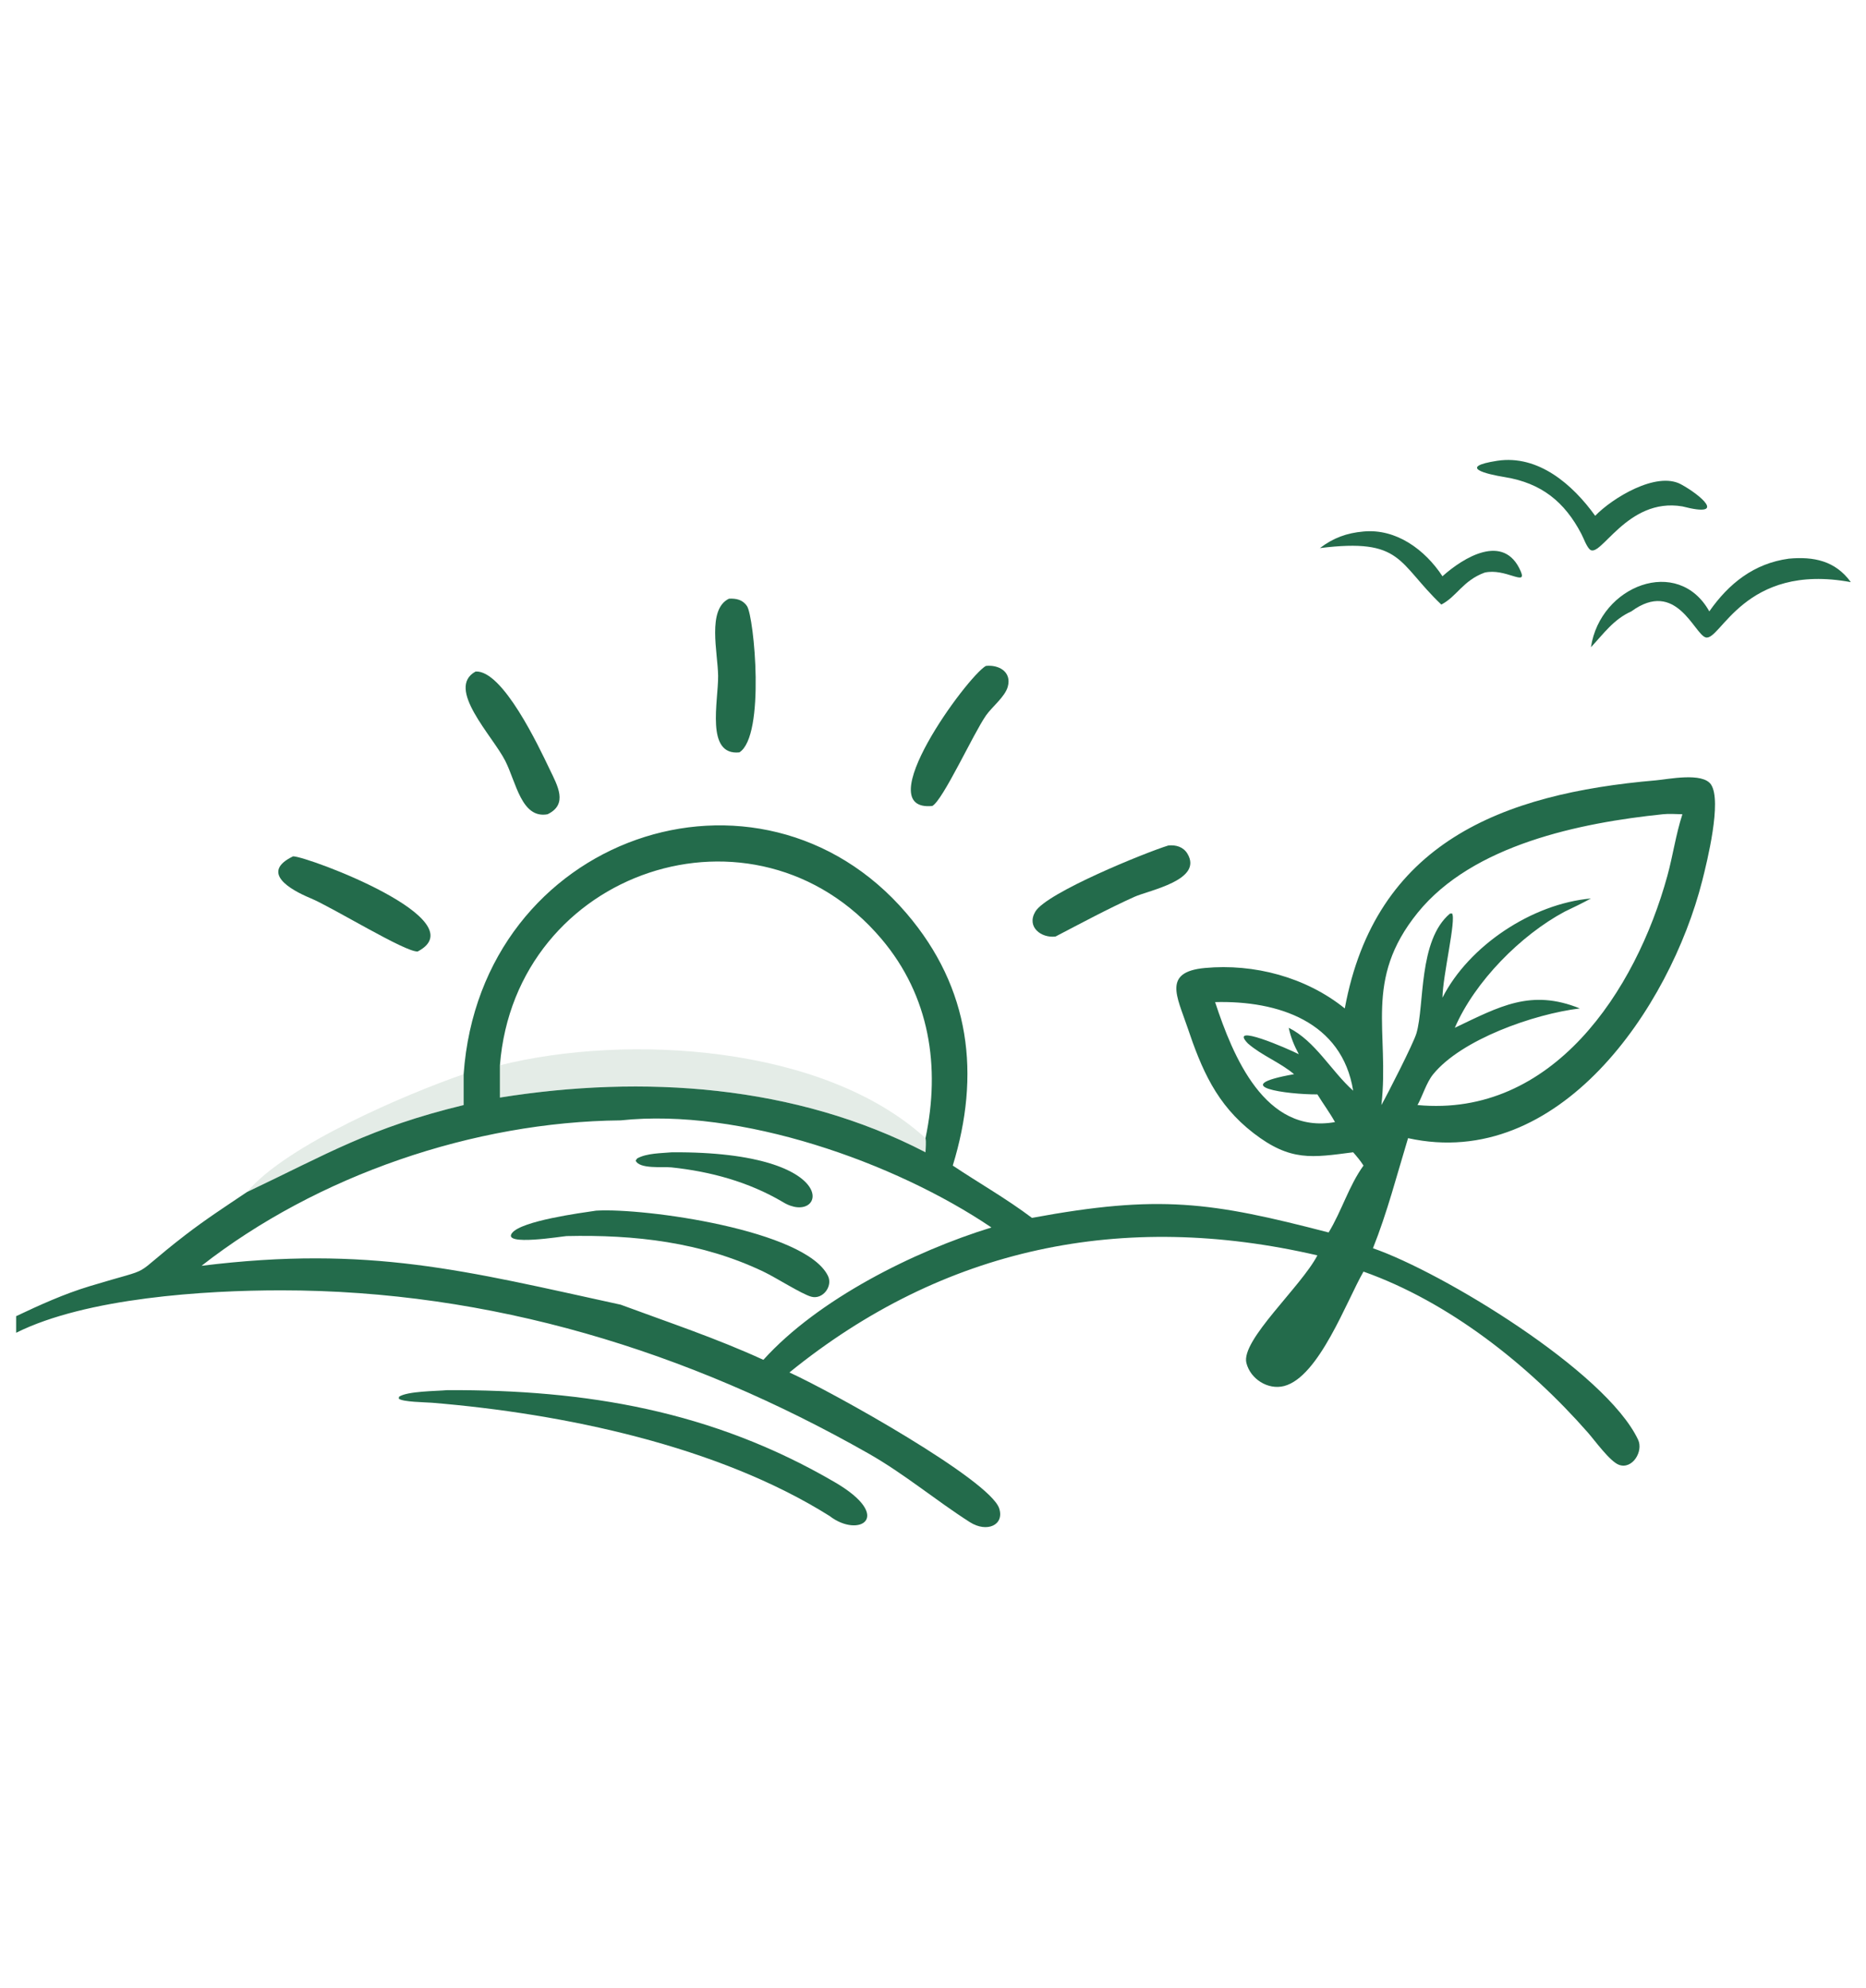 <svg width="1156" height="1232" viewBox="0 0 1156 1232" fill="none" xmlns="http://www.w3.org/2000/svg">
<path d="M1042.26 313.789C1007.67 307.921 991.234 347.103 984.731 340.309C982.63 338.112 981.085 333.53 979.639 330.77C969.292 310.981 954.922 299.327 932.262 295.643C920.712 293.765 902.615 289.401 927.556 285.513C953.045 281.647 974.349 300.295 988.225 319.609C998.796 308.659 1026.14 291.831 1041.39 300.099C1053.41 306.614 1070.44 321.092 1042.26 313.789Z" fill="#236B4B"/>
<path d="M817.695 339.618C825.94 333.311 834.356 330.242 844.693 329.339C865.09 327.433 882.855 340.696 893.615 357.073C906.638 345.415 931.758 329.925 942.096 353.991C946.236 363.649 932.504 351.806 919.705 354.816C906.179 359.808 902.515 369.686 892.896 374.604C865.611 348.638 869.105 333.228 817.695 339.618Z" fill="#236B4B"/>
<path d="M1058.93 378.83C1071.01 361.551 1086.61 349.107 1108.16 346.169C1123.54 344.748 1136.99 347.434 1146.61 360.717C1080.31 348.427 1065.84 397.678 1056.64 394.94C1049.54 392.824 1038.43 358.512 1010.64 378.83C999.63 383.765 993.586 392.529 985.602 401.051C991.323 362.812 1039.54 344.173 1058.93 378.83Z" fill="#236B4B"/>
<path d="M458.042 466.198C436.923 468.332 445.048 434.429 444.879 418.812C444.723 404.399 437.892 377.613 451.591 370.972C456.061 370.749 460.087 371.537 462.792 375.599C467.188 382.199 474.236 456.033 458.042 466.198Z" fill="#236B4B"/>
<path d="M577.561 499.416C537.757 503.224 598.876 419.531 610.726 412.638C618.567 411.737 626.916 416.168 624.322 425.529C622.592 431.769 614.63 437.907 610.862 443.286C603.021 454.477 584.212 495.821 577.561 499.416Z" fill="#236B4B"/>
<path d="M339.194 504.553C323.073 507.459 319.793 484.844 313.022 471.473C305.133 455.893 275.863 426.364 294.63 416.11C311.452 415.093 333.771 462.59 340.545 476.727C345.364 486.783 352.115 498.354 339.194 504.553Z" fill="#236B4B"/>
<path d="M287.227 665.604C297.784 517.58 470.466 459.489 561.554 565.906C601.358 612.407 607.501 666.036 590.245 722.232C606.676 733.207 623.401 742.647 639.307 754.643C718.277 740.035 750.159 744.741 823.088 763.684C831.189 750.393 835.661 734.711 844.697 722.232C842.811 719.24 840.619 716.653 838.293 713.995C812.687 717.301 799.458 719.803 776.493 702.064C753.539 684.329 744.421 662.687 735.451 636.064C729.167 617.414 720.271 602.233 746.395 599.801C776.921 596.96 809.077 605.475 833.102 624.858C852.016 522.351 930.136 491.765 1025.86 483.526C1033.39 482.879 1054.84 478.339 1060.02 486.179C1066.81 496.478 1057.6 533.704 1054.54 545.78C1034.47 624.682 965.765 725.887 872.305 705.238C865.435 727.89 859.336 751.494 850.552 773.458C893.196 788.153 994.73 849.558 1014.81 892.097C1018.22 899.306 1011.26 910.689 1002.97 907.66C997.415 905.633 987.958 892.534 983.899 887.897C946.958 845.724 897.633 806.704 844.697 787.93C834.278 805.972 817.07 853.27 795.515 858.836C785.493 861.421 774.621 854.475 772.14 844.516C768.645 830.494 806.113 797.203 816.136 777.873C695.403 749.84 584.476 772.941 489.058 850.42C516.561 862.972 613.245 917.053 619.002 934.649C622.372 944.948 611.418 949.958 600.753 943.13C579.493 929.516 560.18 913.233 538.106 900.686C425.974 836.947 303.859 799.577 174.285 799.541C127.165 799.528 53.475 804.114 10 825.835V815.542C24.9 808.49 39.625 801.809 55.439 797.005C99.338 783.67 77.939 793.721 114.766 765.295C127.102 755.772 140.147 747.253 153.084 738.579C202.75 715.051 229.081 698.816 287.227 684.735V665.604ZM573.358 705.238C582.653 661.158 576.074 617.24 546.067 581.778C467.688 489.149 319.226 539.053 309.704 660.058V680.093C398.299 665.918 492.625 672.085 573.358 713.995C573.412 711.244 573.83 707.92 573.358 705.238ZM1030.1 504.544C979.138 509.816 912.425 523.368 878.305 565.503C844.364 607.419 860.962 639.232 855.78 684.735C859.435 678.274 875.646 646.571 877.505 640.233C882.607 622.809 878.529 582.678 898.261 566.103L899.537 566.007C902.285 569.559 893.798 604.401 893.618 618.204C909.901 586.12 949.033 559.97 985.605 556.731C980.234 559.628 974.782 562.296 969.268 564.916C942.306 579.336 913.682 608.064 901.27 636.854C929.112 623.59 948.431 612.617 978.716 624.858C950.111 628.339 905.276 644.145 887.798 665.726C883.694 670.795 881.359 678.876 878.161 684.735C961.804 692.593 1013.3 614.038 1032.92 542.79C1036.39 530.155 1038.2 516.975 1042.26 504.544C1038.28 504.482 1034.04 504.104 1030.1 504.544ZM752.771 620.941C763.757 654.361 783.641 703.057 827.039 695.286C823.797 689.452 819.648 683.859 816.136 678.13C797.652 678.23 759.133 673.127 801.685 665.604C792.82 658.143 781.664 654.076 773.072 646.557C760.523 633.576 797.625 649.672 804.622 653.226C801.784 647.948 799.601 642.752 798.38 636.854C814.879 645.094 824.731 663.745 838.293 675.829C831.431 633.068 791.877 619.922 752.771 620.941ZM384.501 694.222C293.6 695.082 196.511 728.27 124.856 784.336C228.91 771.439 288.673 787.525 384.501 808.422C414.417 819.504 443.841 829.257 472.922 842.604C506.953 804.913 566.331 775.318 614.199 760.589C554.265 720.061 458.522 686.303 384.501 694.222Z" fill="#236B4B"/>
<path d="M653.91 580.304C645.127 581.415 635.798 574.45 641.346 564.937C648.25 553.1 710.431 527.949 723.872 523.868C728.537 523.468 733.04 524.696 735.616 528.969C745.529 545.4 711.877 551.58 702.647 555.761C686.02 563.292 670.083 571.884 653.91 580.304Z" fill="#236B4B"/>
<path d="M258.797 589.566C251.336 590.255 206.217 562.324 192.219 556.49C179.919 551.366 160.871 540.565 181.599 530.602C190.95 530.802 295.844 570.049 258.797 589.566Z" fill="#236B4B"/>
<path d="M309.703 660.062C388.815 640.388 510.043 647.513 573.357 705.242C573.829 707.924 573.412 711.248 573.357 713.999C492.624 672.089 398.299 665.922 309.703 680.097V660.062Z" fill="#90B09E" fill-opacity="0.239"/>
<path d="M153.078 738.585C177.197 709.494 252.297 677.678 287.222 665.609V684.741C229.076 698.822 202.744 715.056 153.078 738.585Z" fill="#90B09E" fill-opacity="0.239"/>
<path d="M484.897 744.777C463.832 732.341 440.096 725.874 415.896 723.348C410.771 722.813 395.933 724.541 393.789 719.095L394.772 717.776C400.825 714.483 409.523 714.625 416.258 714C525.425 713.287 510.878 760.873 484.897 744.777Z" fill="#236B4B"/>
<path d="M472.92 787.931C434.484 769.567 393.04 764.968 350.981 765.917C348.931 765.964 310.604 772.368 317.27 763.961C323.203 756.478 359.517 751.596 369.296 750.162C399.199 748.322 499.173 762.2 512.935 790.597C516.063 797.052 509.689 805.443 502.56 803.474C496.555 801.815 480.306 791.402 472.92 787.931Z" fill="#236B4B"/>
<path d="M513.947 939.37C444.843 895.946 349.163 875.895 267.6 869.187C263.787 868.873 249.316 868.753 247.051 866.644L247.217 865.469C252.418 861.946 270.4 862.014 277.053 861.382C363.042 861.035 441.138 874.036 517.211 918.455C554.118 940.004 532.201 953.476 513.947 939.37Z" fill="#236B4B"/>
</svg>
